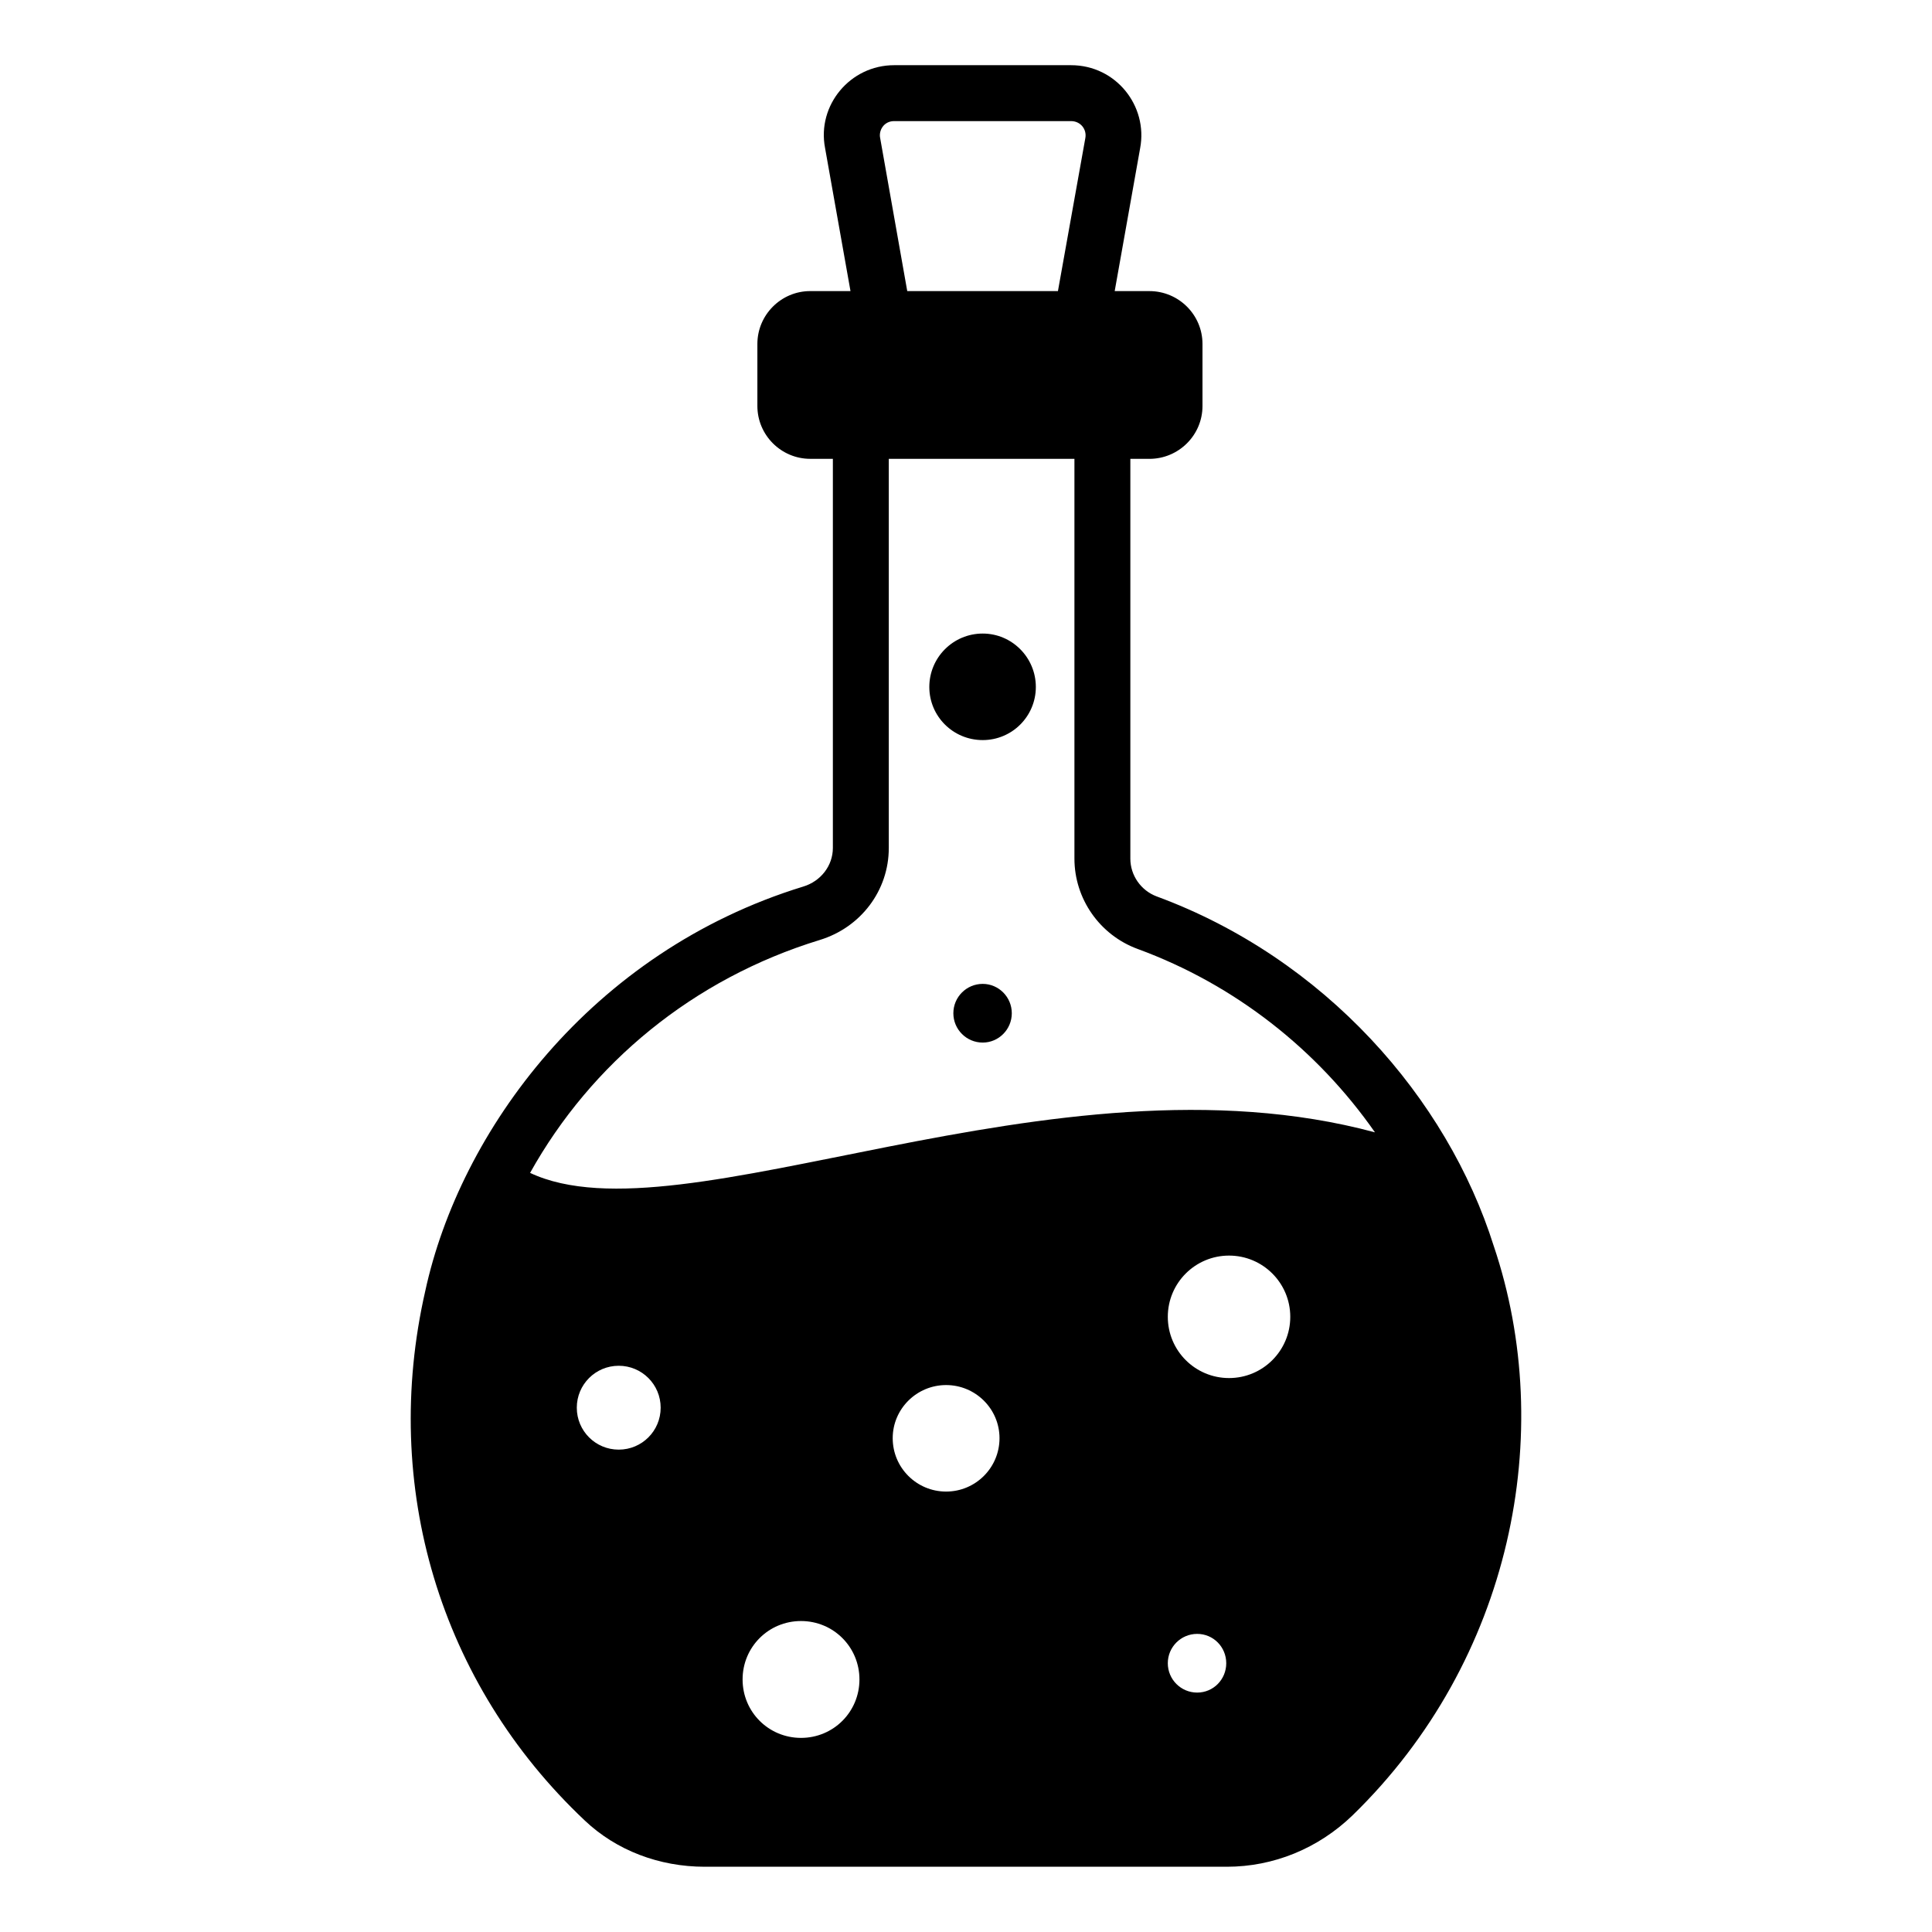 <?xml version="1.0" encoding="UTF-8"?>
<!-- Uploaded to: SVG Find, www.svgrepo.com, Generator: SVG Find Mixer Tools -->
<svg fill="#000000" width="800px" height="800px" version="1.1" viewBox="144 144 512 512" xmlns="http://www.w3.org/2000/svg">
 <g>
  <path d="m539.87 474.24c-12.359-39.246-44.77-76.25-89.352-92.684-4.148-1.559-6.965-5.559-6.965-10.004v-105.95h5.039c7.777 0 14.078-6.293 14.078-14v-16.453c0-7.707-6.297-14.004-14.078-14.004h-9.188l6.742-37.859c2.121-11.195-6.398-22.008-18.301-22.008h-46.898c-11.652 0-20.469 10.625-18.301 21.93l6.742 37.934h-10.672c-7.703 0-14.004 6.297-14.004 14.004v16.449c0 7.707 6.297 14 14.004 14h6v103.13c0 4.672-3.184 8.82-7.856 10.227-56.309 17.285-91.008 64.914-100.17 107.21-11.766 51.586 3.773 104 42.309 140.32 8.297 7.856 19.633 12.227 31.781 12.227h138.33c12.371 0 24.227-4.82 33.34-13.637 42.246-41.074 54.117-101.37 37.418-150.84zm-160.33-105.51v-103.13h49.195v105.95c0 10.594 6.668 20.227 16.746 23.93 25.855 9.484 47.641 26.75 62.898 48.602-85.543-23.035-183.85 29.617-223.9 10.746 16.152-28.969 43.121-51.418 76.758-61.719 10.891-3.332 18.301-13.113 18.301-24.375zm-2.297-188.19c-0.406-2.035 1.031-4.445 3.703-4.445h46.898c2.496 0 4.227 2.168 3.777 4.523l-7.258 40.523h-39.934zm92.465 328.66c-8.965 0-16.227-7.258-16.227-16.227 0-8.965 7.262-16.227 16.227-16.227 8.965 0 16.227 7.262 16.227 16.227 0 8.973-7.262 16.227-16.227 16.227zm-60.828 15.934c0 7.852-6.371 14.148-14.152 14.148s-14.152-6.297-14.152-14.148c0-7.781 6.371-14.078 14.152-14.078s14.152 6.297 14.152 14.078zm-100.91-19.191c6.148 0 11.113 4.969 11.113 11.113 0 6.148-4.965 11.113-11.113 11.113s-11.113-4.965-11.113-11.113c0-6.144 4.965-11.113 11.113-11.113zm48.309 67.648c8.594 0 15.484 6.887 15.484 15.484 0 8.594-6.891 15.484-15.484 15.484s-15.484-6.887-15.484-15.484c-0.004-8.598 6.887-15.484 15.484-15.484zm112.69 11.184c0 4.297-3.406 7.777-7.707 7.777-4.297 0-7.781-3.481-7.781-7.777s3.481-7.777 7.781-7.777c4.301 0 7.707 3.481 7.707 7.777z"/>
  <path d="m404.43 340.13c7.777 0 14.078-6.297 14.078-14.078 0-7.777-6.297-14.152-14.078-14.152-7.856 0-14.152 6.375-14.152 14.152 0 7.781 6.301 14.078 14.152 14.078z"/>
  <path d="m404.43 404.74c-4.297 0-7.781 3.481-7.781 7.777s3.481 7.777 7.781 7.777c4.223 0 7.707-3.481 7.707-7.777s-3.484-7.777-7.707-7.777z"/>
 </g>
</svg>